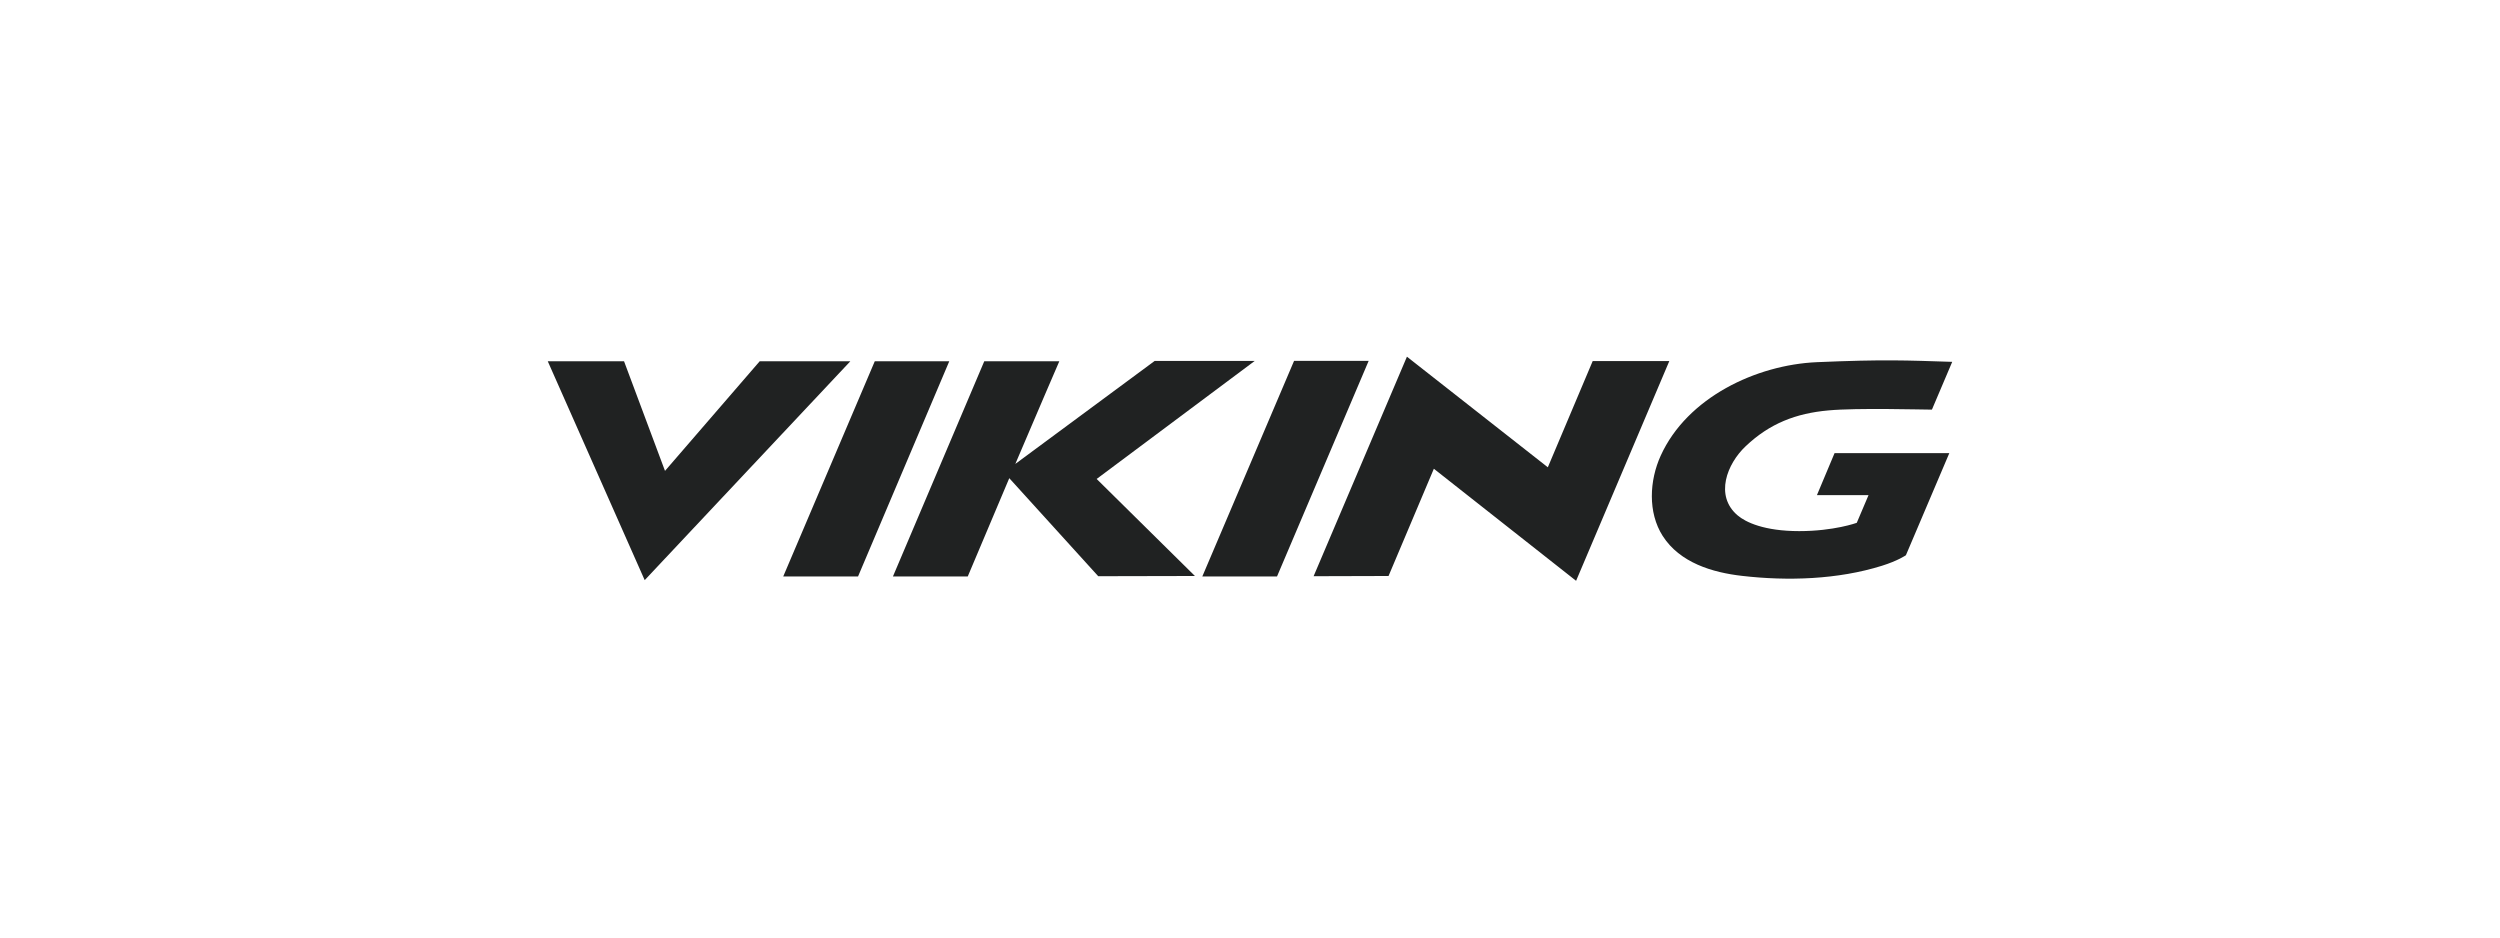 <svg width="400" height="150" viewBox="0 0 400 150" fill="none" xmlns="http://www.w3.org/2000/svg">
<path d="M121.548 57.806L106.4 75.341L99.849 57.806H87.644L103.151 92.823L136.05 57.806H121.548Z" fill="#202222"/>
<path d="M254.832 57.77L247.653 74.767L225.11 57.07L210.177 92.194L222.166 92.159L229.417 75L252.175 92.93L267.09 57.77H254.832ZM312.356 57.895C304.943 57.662 301.533 57.483 290.674 57.949C281 58.38 269.944 63.585 265.708 72.918C263.914 76.867 263.626 81.982 266.031 85.751C268.778 90.041 273.983 91.602 278.739 92.141C286.026 92.984 294.049 92.733 301.102 90.525C303.687 89.718 304.943 88.838 304.943 88.838L311.889 72.505H293.528L290.71 79.218H298.966L297.082 83.651C297.082 83.651 293.456 84.979 287.874 84.979C282.293 84.979 279.295 83.561 278.003 82.448C274.324 79.308 276.316 74.21 279.313 71.392C283.154 67.749 287.354 66.134 292.541 65.667C297.172 65.236 307.546 65.541 309.107 65.541L312.356 57.895Z" fill="#202222"/>
<path d="M139.963 57.806L125.318 92.23H137.289L151.881 57.806H139.963Z" fill="#202222"/>
<path d="M200.754 57.752H184.744L162.452 74.228C165.844 66.241 169.488 57.806 169.488 57.806H157.481L142.871 92.23H154.842C154.842 92.23 157.965 84.818 161.483 76.508L175.716 92.194L191.187 92.159L175.465 76.633L200.754 57.752ZM207.054 57.734H218.989C218.989 57.734 204.343 92.212 204.325 92.23H192.372L207.054 57.734Z" fill="#202222"/>
</svg>
